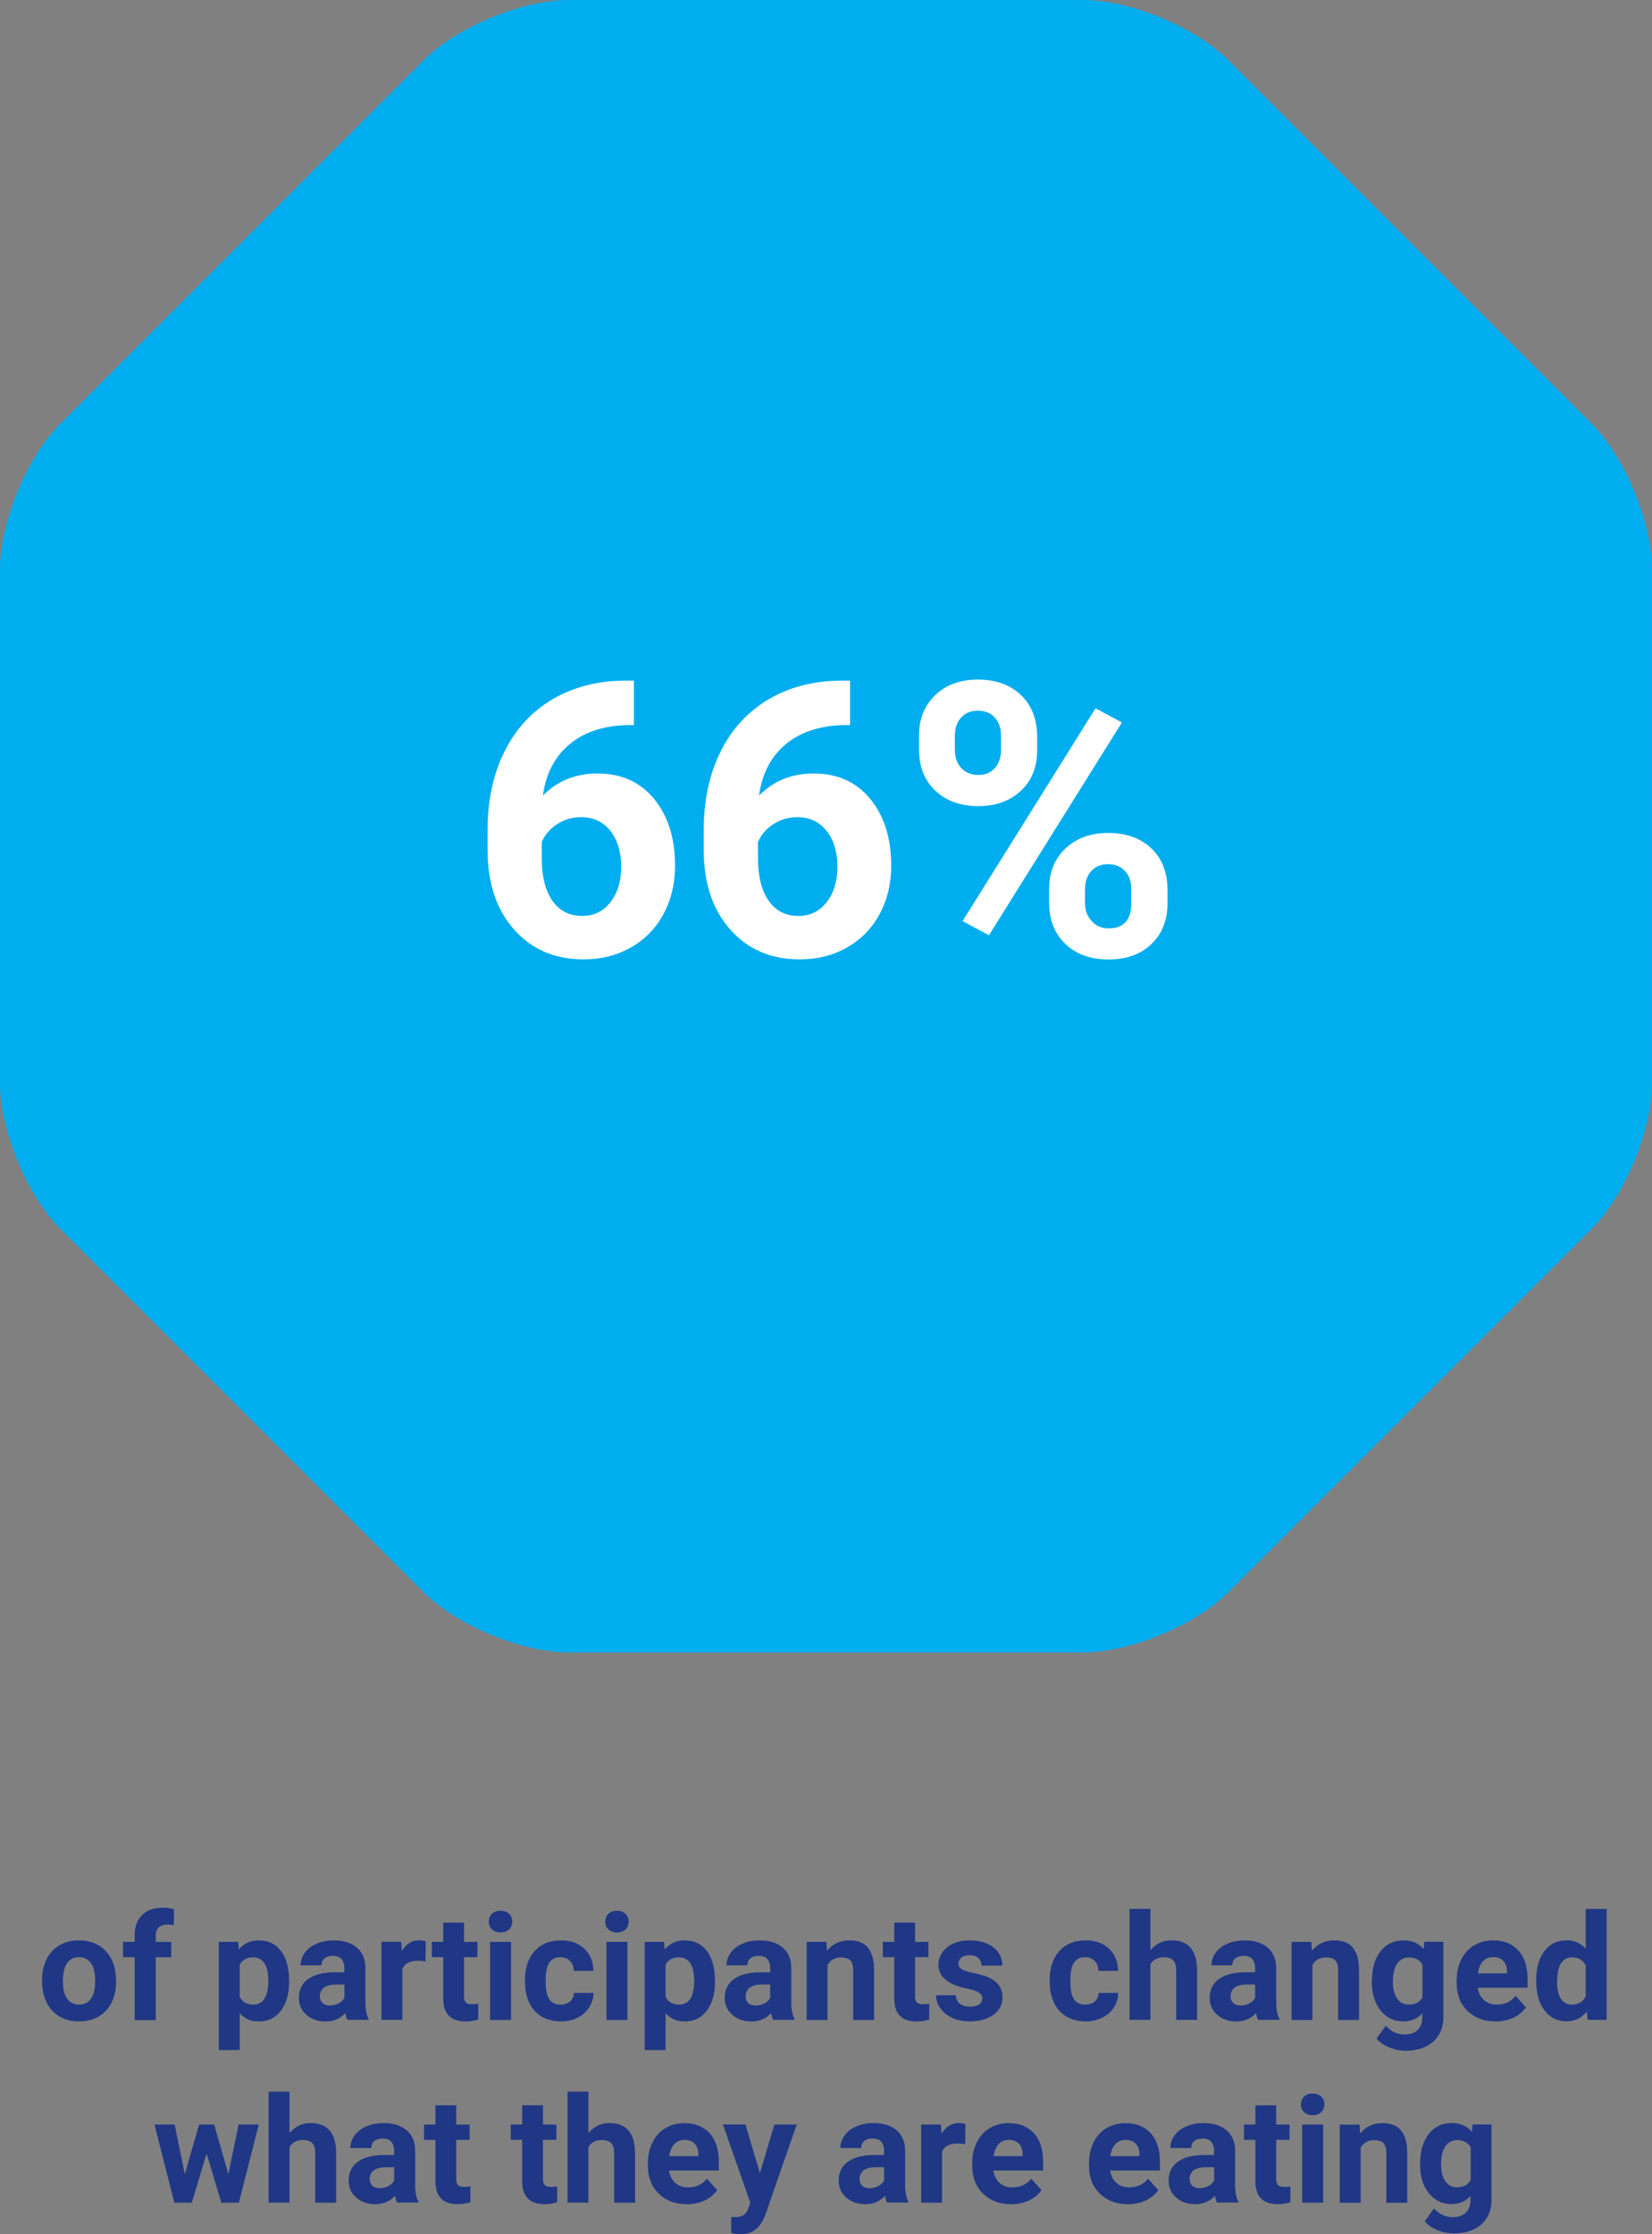 <?xml version="1.0" encoding="UTF-8"?>
<svg id="Layer_2" xmlns="http://www.w3.org/2000/svg" viewBox="0 0 189.85 256.71">
  <rect x="0" y="0" width="189.85" height="256.71" fill="#808080" stroke="none"/>
  <defs>
    <style>
      .cls-1 {
        fill: #fff;
      }

      .cls-2 {
        fill: #1f3785;
      }

      .cls-3 {
        fill: #00adef;
      }
    </style>
  </defs>
  <g id="Layer_1-2" data-name="Layer_1">
    <g>
      <path class="cls-3" d="M141.16,6.92c-3.82-3.82-11.3-6.92-16.71-6.92h-59.06c-5.41,0-12.88,3.1-16.71,6.92L6.92,48.69c-3.82,3.82-6.92,11.3-6.92,16.71v59.07c0,5.4,3.1,12.88,6.92,16.71l41.76,41.76c3.82,3.82,11.3,6.92,16.71,6.92h59.06c5.4,0,12.88-3.1,16.71-6.92l41.76-41.76c3.82-3.82,6.92-11.3,6.92-16.71v-59.07c0-5.4-3.1-12.88-6.92-16.71L141.16,6.92Z"/>
      <g>
        <path class="cls-1" d="M72.85,78.2v5.11h-.6c-2.81.04-5.07.77-6.78,2.19-1.71,1.42-2.74,3.39-3.08,5.91,1.66-1.69,3.76-2.54,6.29-2.54,2.72,0,4.88.97,6.49,2.92,1.6,1.95,2.41,4.51,2.41,7.69,0,2.03-.44,3.88-1.32,5.52-.88,1.65-2.13,2.93-3.74,3.85-1.61.92-3.43,1.38-5.47,1.38-3.29,0-5.96-1.15-7.98-3.44-2.03-2.29-3.04-5.35-3.04-9.17v-2.23c0-3.39.64-6.39,1.92-8.99,1.28-2.6,3.12-4.61,5.52-6.04,2.4-1.42,5.18-2.14,8.35-2.16h1.03ZM66.79,93.89c-1,0-1.91.26-2.73.78-.82.52-1.42,1.21-1.8,2.07v1.89c0,2.07.41,3.69,1.22,4.86.82,1.17,1.96,1.75,3.44,1.75,1.33,0,2.41-.53,3.23-1.58.82-1.05,1.24-2.41,1.24-4.08s-.42-3.07-1.25-4.12c-.83-1.04-1.95-1.57-3.35-1.57Z"/>
        <path class="cls-1" d="M97.69,78.2v5.11h-.6c-2.81.04-5.07.77-6.78,2.19-1.71,1.42-2.74,3.39-3.08,5.91,1.66-1.69,3.76-2.54,6.29-2.54,2.72,0,4.88.97,6.49,2.92,1.6,1.95,2.41,4.51,2.41,7.69,0,2.03-.44,3.88-1.32,5.52-.88,1.65-2.13,2.93-3.74,3.85-1.61.92-3.43,1.38-5.47,1.38-3.29,0-5.96-1.15-7.98-3.44-2.03-2.29-3.04-5.35-3.04-9.17v-2.23c0-3.39.64-6.39,1.92-8.99,1.28-2.6,3.12-4.61,5.52-6.04,2.4-1.42,5.18-2.14,8.35-2.16h1.03ZM91.64,93.89c-1,0-1.91.26-2.73.78-.82.52-1.42,1.21-1.8,2.07v1.89c0,2.07.41,3.69,1.22,4.86.82,1.17,1.96,1.75,3.44,1.75,1.33,0,2.41-.53,3.23-1.58.82-1.05,1.24-2.41,1.24-4.08s-.42-3.07-1.25-4.12c-.83-1.04-1.95-1.57-3.35-1.57Z"/>
        <path class="cls-1" d="M105.61,84.54c0-1.92.62-3.48,1.87-4.67,1.25-1.2,2.88-1.79,4.9-1.79s3.7.59,4.94,1.77,1.87,2.78,1.87,4.8v1.55c0,1.93-.62,3.49-1.87,4.66-1.25,1.17-2.88,1.76-4.9,1.76s-3.68-.59-4.93-1.77c-1.25-1.18-1.88-2.77-1.88-4.78v-1.53ZM109.74,86.19c0,.86.25,1.55.74,2.07.49.52,1.14.78,1.94.78s1.44-.26,1.91-.79c.47-.53.71-1.24.71-2.13v-1.59c0-.86-.24-1.55-.71-2.08-.47-.53-1.12-.79-1.96-.79s-1.43.26-1.91.78c-.49.52-.73,1.25-.73,2.18v1.57ZM113.65,107.46l-3.03-1.63,15.28-24.45,3.03,1.63-15.28,24.45ZM120.57,102.14c0-1.93.63-3.49,1.89-4.67,1.26-1.18,2.89-1.77,4.9-1.77s3.68.58,4.93,1.75c1.25,1.17,1.88,2.78,1.88,4.82v1.55c0,1.92-.62,3.47-1.85,4.65-1.23,1.18-2.87,1.77-4.92,1.77s-3.72-.59-4.96-1.78c-1.25-1.19-1.87-2.76-1.87-4.73v-1.59ZM124.69,103.81c0,.79.26,1.46.77,2.02s1.16.84,1.93.84c1.75,0,2.62-.97,2.62-2.9v-1.63c0-.86-.24-1.55-.73-2.07-.49-.52-1.13-.78-1.93-.78s-1.45.26-1.93.78c-.49.52-.73,1.24-.73,2.14v1.61Z"/>
      </g>
      <g>
        <path class="cls-2" d="M4.83,227.51c0-.89.17-1.68.51-2.38s.84-1.24,1.48-1.62c.65-.38,1.39-.57,2.25-.57,1.21,0,2.2.37,2.97,1.11.77.74,1.19,1.75,1.28,3.02l.02.61c0,1.38-.38,2.48-1.15,3.32s-1.8,1.25-3.1,1.25-2.33-.42-3.1-1.25c-.77-.83-1.16-1.96-1.16-3.39v-.11ZM7.23,227.68c0,.85.16,1.51.48,1.96.32.45.78.68,1.38.68s1.03-.22,1.36-.67.49-1.16.49-2.14c0-.84-.16-1.49-.49-1.95s-.79-.69-1.38-.69-1.04.23-1.36.69-.48,1.17-.48,2.12Z"/>
        <path class="cls-2" d="M15.48,232.09v-7.22h-1.34v-1.76h1.34v-.76c0-1.01.29-1.79.87-2.34.58-.56,1.39-.83,2.43-.83.33,0,.74.05,1.22.17l-.02,1.86c-.2-.05-.44-.08-.73-.08-.9,0-1.35.42-1.35,1.27v.72h1.78v1.76h-1.78v7.22h-2.41Z"/>
        <path class="cls-2" d="M33.23,227.68c0,1.38-.31,2.49-.94,3.33-.63.83-1.48,1.25-2.54,1.25-.91,0-1.64-.32-2.2-.95v4.23h-2.4v-12.43h2.22l.08.88c.58-.7,1.34-1.05,2.27-1.05,1.11,0,1.97.41,2.58,1.23s.92,1.95.92,3.39v.12ZM30.83,227.5c0-.84-.15-1.48-.44-1.93-.3-.45-.73-.68-1.29-.68-.75,0-1.27.29-1.55.86v3.68c.29.59.82.89,1.57.89,1.15,0,1.72-.94,1.72-2.81Z"/>
        <path class="cls-2" d="M39.92,232.09c-.11-.22-.19-.48-.24-.8-.58.65-1.34.97-2.27.97-.88,0-1.61-.25-2.19-.76-.58-.51-.87-1.15-.87-1.93,0-.95.35-1.68,1.06-2.19.71-.51,1.73-.77,3.06-.77h1.1v-.52c0-.41-.11-.75-.32-1-.21-.25-.55-.37-1.01-.37-.4,0-.72.1-.95.29-.23.19-.34.46-.34.8h-2.4c0-.52.16-1,.48-1.45.32-.44.77-.79,1.36-1.04s1.25-.38,1.98-.38c1.11,0,1.99.28,2.64.83.65.56.98,1.34.98,2.34v3.89c0,.85.12,1.5.36,1.93v.14h-2.42ZM37.94,230.42c.35,0,.68-.08.98-.24.3-.16.52-.37.66-.63v-1.54h-.9c-1.2,0-1.84.42-1.92,1.25v.14c0,.3.1.54.31.74s.5.29.86.29Z"/>
        <path class="cls-2" d="M48.88,225.35c-.33-.04-.61-.07-.86-.07-.91,0-1.5.31-1.78.92v5.88h-2.4v-8.98h2.27l.07,1.07c.48-.83,1.15-1.24,2-1.24.27,0,.51.04.75.11l-.03,2.31Z"/>
        <path class="cls-2" d="M53.33,220.9v2.21h1.54v1.76h-1.54v4.48c0,.33.06.57.19.71s.37.22.73.22c.27,0,.5-.02.71-.06v1.82c-.47.14-.95.22-1.45.22-1.68,0-2.54-.85-2.57-2.55v-4.84h-1.31v-1.76h1.31v-2.21h2.4Z"/>
        <path class="cls-2" d="M56.18,220.78c0-.36.12-.66.36-.89.24-.23.57-.35.98-.35s.74.12.98.35.37.53.37.89-.12.66-.37.9c-.25.23-.57.35-.98.35s-.73-.12-.98-.35c-.25-.23-.37-.53-.37-.9ZM58.73,232.09h-2.41v-8.98h2.41v8.98Z"/>
        <path class="cls-2" d="M64.44,230.32c.44,0,.8-.12,1.08-.37.28-.24.42-.57.43-.97h2.25c0,.61-.17,1.17-.5,1.67-.33.51-.77.9-1.34,1.18-.57.28-1.19.42-1.88.42-1.28,0-2.3-.41-3.04-1.22s-1.11-1.94-1.11-3.38v-.16c0-1.38.37-2.49,1.1-3.31.74-.83,1.75-1.24,3.03-1.24,1.12,0,2.02.32,2.7.96.68.64,1.02,1.49,1.03,2.55h-2.25c-.01-.47-.15-.85-.43-1.14s-.64-.44-1.1-.44c-.56,0-.98.2-1.27.61-.28.41-.43,1.07-.43,1.98v.25c0,.93.14,1.59.42,2s.71.61,1.29.61Z"/>
        <path class="cls-2" d="M69.56,220.78c0-.36.12-.66.36-.89.24-.23.57-.35.98-.35s.74.12.98.35.37.53.37.89-.12.66-.37.9c-.25.23-.57.35-.98.35s-.73-.12-.98-.35c-.25-.23-.37-.53-.37-.9ZM72.1,232.09h-2.41v-8.98h2.41v8.98Z"/>
        <path class="cls-2" d="M82.17,227.68c0,1.38-.31,2.49-.94,3.33-.63.83-1.48,1.25-2.54,1.25-.91,0-1.64-.32-2.2-.95v4.23h-2.4v-12.43h2.22l.08.88c.58-.7,1.34-1.05,2.27-1.05,1.11,0,1.97.41,2.58,1.23s.92,1.95.92,3.39v.12ZM79.77,227.5c0-.84-.15-1.48-.44-1.93-.3-.45-.73-.68-1.29-.68-.75,0-1.27.29-1.55.86v3.68c.29.59.82.89,1.57.89,1.15,0,1.72-.94,1.72-2.81Z"/>
        <path class="cls-2" d="M88.86,232.09c-.11-.22-.19-.48-.24-.8-.58.65-1.34.97-2.27.97-.88,0-1.61-.25-2.19-.76-.58-.51-.87-1.15-.87-1.93,0-.95.35-1.68,1.06-2.19.71-.51,1.73-.77,3.06-.77h1.1v-.52c0-.41-.11-.75-.32-1-.21-.25-.55-.37-1.01-.37-.4,0-.72.1-.95.29-.23.19-.34.46-.34.8h-2.4c0-.52.16-1,.48-1.45.32-.44.77-.79,1.36-1.04s1.25-.38,1.98-.38c1.11,0,1.99.28,2.64.83.65.56.98,1.34.98,2.34v3.89c0,.85.12,1.5.36,1.93v.14h-2.42ZM86.87,230.42c.35,0,.68-.08.98-.24.3-.16.52-.37.66-.63v-1.54h-.9c-1.2,0-1.84.42-1.92,1.25v.14c0,.3.1.54.31.74s.5.29.86.29Z"/>
        <path class="cls-2" d="M94.97,223.1l.07,1.04c.64-.8,1.5-1.2,2.58-1.2.95,0,1.66.28,2.12.84.46.56.7,1.39.71,2.51v5.8h-2.4v-5.74c0-.51-.11-.88-.33-1.11s-.59-.34-1.1-.34c-.68,0-1.18.29-1.52.86v6.33h-2.4v-8.98h2.26Z"/>
        <path class="cls-2" d="M105.16,220.9v2.21h1.54v1.76h-1.54v4.48c0,.33.06.57.19.71s.37.22.73.22c.27,0,.5-.02.71-.06v1.82c-.47.14-.95.22-1.45.22-1.68,0-2.54-.85-2.57-2.55v-4.84h-1.31v-1.76h1.31v-2.21h2.4Z"/>
        <path class="cls-2" d="M112.89,229.6c0-.29-.15-.52-.44-.69-.29-.17-.76-.32-1.4-.45-2.14-.45-3.2-1.36-3.2-2.72,0-.8.33-1.46.99-2,.66-.53,1.53-.8,2.59-.8,1.14,0,2.05.27,2.74.81.68.54,1.02,1.23,1.02,2.09h-2.4c0-.34-.11-.63-.33-.85-.22-.22-.57-.34-1.04-.34-.4,0-.72.09-.94.27-.22.18-.33.42-.33.7,0,.27.13.48.38.64.25.16.68.3,1.27.42s1.1.25,1.51.4c1.27.46,1.9,1.27,1.9,2.42,0,.82-.35,1.48-1.05,1.99-.7.51-1.61.76-2.72.76-.75,0-1.42-.13-2-.4-.58-.27-1.04-.64-1.37-1.1s-.5-.97-.5-1.51h2.27c.02.43.18.75.47.98s.69.34,1.18.34c.46,0,.81-.09,1.04-.26.24-.17.35-.4.35-.69Z"/>
        <path class="cls-2" d="M124.74,230.32c.44,0,.8-.12,1.08-.37.28-.24.42-.57.43-.97h2.25c0,.61-.17,1.17-.5,1.67-.33.51-.77.9-1.34,1.18-.57.28-1.19.42-1.88.42-1.28,0-2.3-.41-3.04-1.22s-1.11-1.94-1.11-3.38v-.16c0-1.38.37-2.49,1.1-3.31.74-.83,1.75-1.24,3.03-1.24,1.12,0,2.02.32,2.7.96.68.64,1.02,1.49,1.03,2.55h-2.25c-.01-.47-.15-.85-.43-1.14s-.64-.44-1.1-.44c-.56,0-.98.2-1.27.61-.28.41-.43,1.07-.43,1.98v.25c0,.93.14,1.59.42,2s.71.61,1.29.61Z"/>
        <path class="cls-2" d="M132.21,224.08c.64-.76,1.44-1.15,2.4-1.15,1.95,0,2.94,1.13,2.96,3.4v5.75h-2.4v-5.69c0-.52-.11-.9-.33-1.14s-.59-.37-1.1-.37c-.7,0-1.21.27-1.53.81v6.38h-2.4v-12.75h2.4v4.75Z"/>
        <path class="cls-2" d="M144.59,232.09c-.11-.22-.19-.48-.24-.8-.58.65-1.34.97-2.27.97-.88,0-1.61-.25-2.19-.76-.58-.51-.87-1.15-.87-1.93,0-.95.35-1.68,1.06-2.19.71-.51,1.73-.77,3.06-.77h1.1v-.52c0-.41-.11-.75-.32-1-.21-.25-.55-.37-1.01-.37-.4,0-.72.1-.95.29-.23.19-.34.46-.34.8h-2.4c0-.52.16-1,.48-1.45.32-.44.77-.79,1.36-1.04s1.25-.38,1.98-.38c1.11,0,1.99.28,2.64.83.65.56.98,1.34.98,2.34v3.89c0,.85.12,1.5.36,1.93v.14h-2.42ZM142.6,230.42c.35,0,.68-.08.98-.24.3-.16.52-.37.66-.63v-1.54h-.9c-1.2,0-1.84.42-1.92,1.25v.14c0,.3.1.54.31.74s.5.29.86.29Z"/>
        <path class="cls-2" d="M150.7,223.1l.07,1.04c.64-.8,1.5-1.2,2.58-1.2.95,0,1.66.28,2.12.84.46.56.7,1.39.71,2.51v5.8h-2.4v-5.74c0-.51-.11-.88-.33-1.11s-.59-.34-1.1-.34c-.68,0-1.18.29-1.52.86v6.33h-2.4v-8.98h2.26Z"/>
        <path class="cls-2" d="M157.67,227.53c0-1.38.33-2.49.98-3.33.66-.84,1.54-1.26,2.65-1.26.98,0,1.75.34,2.3,1.01l.1-.85h2.17v8.68c0,.79-.18,1.47-.54,2.05-.36.58-.86,1.02-1.51,1.33-.65.3-1.41.46-2.27.46-.66,0-1.3-.13-1.93-.39s-1.1-.6-1.42-1.02l1.06-1.46c.6.67,1.32,1,2.17,1,.64,0,1.13-.17,1.49-.51.35-.34.53-.82.53-1.45v-.48c-.55.62-1.28.94-2.18.94-1.08,0-1.95-.42-2.62-1.27-.67-.84-1-1.96-1-3.36v-.1ZM160.07,227.71c0,.82.16,1.45.49,1.92s.77.69,1.34.69c.73,0,1.25-.27,1.57-.82v-3.78c-.32-.55-.84-.82-1.55-.82-.58,0-1.03.24-1.36.71-.33.47-.49,1.17-.49,2.11Z"/>
        <path class="cls-2" d="M171.86,232.25c-1.32,0-2.39-.4-3.22-1.21-.83-.81-1.24-1.88-1.24-3.23v-.23c0-.9.17-1.71.52-2.42s.84-1.26,1.48-1.64c.64-.38,1.37-.58,2.19-.58,1.23,0,2.2.39,2.9,1.16.71.77,1.06,1.87,1.06,3.3v.98h-5.72c.08.59.31,1.06.7,1.41.39.35.88.53,1.48.53.92,0,1.65-.33,2.17-1l1.18,1.32c-.36.51-.85.91-1.46,1.19s-1.29.43-2.04.43ZM171.58,224.87c-.48,0-.86.16-1.16.48-.3.32-.49.78-.57,1.38h3.34v-.19c-.01-.53-.15-.95-.43-1.24s-.67-.44-1.18-.44Z"/>
        <path class="cls-2" d="M176.54,227.53c0-1.4.31-2.52.94-3.35.63-.83,1.49-1.25,2.58-1.25.87,0,1.6.33,2.17.98v-4.58h2.41v12.75h-2.17l-.12-.96c-.6.75-1.37,1.12-2.31,1.12-1.06,0-1.91-.42-2.54-1.25-.64-.83-.96-1.99-.96-3.47ZM178.94,227.71c0,.84.15,1.49.44,1.94s.72.67,1.28.67c.74,0,1.26-.31,1.57-.94v-3.55c-.3-.63-.82-.94-1.55-.94-1.16,0-1.73.94-1.73,2.82Z"/>
      </g>
      <g>
        <path class="cls-2" d="M26.24,249.82l1.18-5.72h2.32l-2.29,8.98h-2.01l-1.7-5.65-1.7,5.65h-2l-2.29-8.98h2.32l1.17,5.71,1.64-5.71h1.73l1.64,5.72Z"/>
        <path class="cls-2" d="M33.27,245.08c.64-.76,1.44-1.15,2.4-1.15,1.95,0,2.94,1.13,2.96,3.4v5.75h-2.4v-5.69c0-.52-.11-.9-.33-1.14s-.59-.37-1.1-.37c-.7,0-1.21.27-1.53.81v6.38h-2.4v-12.75h2.4v4.75Z"/>
        <path class="cls-2" d="M45.64,253.08c-.11-.22-.19-.48-.24-.8-.58.65-1.34.97-2.27.97-.88,0-1.61-.25-2.19-.76-.58-.51-.87-1.15-.87-1.93,0-.95.35-1.68,1.06-2.19.71-.51,1.73-.77,3.06-.77h1.1v-.52c0-.41-.11-.75-.32-1-.21-.25-.55-.37-1.01-.37-.4,0-.72.1-.95.29-.23.19-.34.46-.34.8h-2.4c0-.52.16-1,.48-1.45.32-.44.77-.79,1.36-1.04s1.25-.38,1.98-.38c1.11,0,1.99.28,2.64.83.65.56.98,1.34.98,2.34v3.89c0,.85.12,1.5.36,1.93v.14h-2.42ZM43.66,251.41c.35,0,.68-.08.98-.24.3-.16.52-.37.66-.63v-1.54h-.9c-1.2,0-1.84.42-1.92,1.25v.14c0,.3.1.54.31.74s.5.29.86.29Z"/>
        <path class="cls-2" d="M52.43,241.89v2.21h1.54v1.76h-1.54v4.48c0,.33.06.57.19.71s.37.22.73.22c.27,0,.5-.02.71-.06v1.82c-.47.14-.95.22-1.45.22-1.68,0-2.54-.85-2.57-2.55v-4.84h-1.31v-1.76h1.31v-2.21h2.4Z"/>
        <path class="cls-2" d="M62.4,241.89v2.21h1.54v1.76h-1.54v4.48c0,.33.06.57.19.71s.37.22.73.22c.27,0,.5-.02.71-.06v1.82c-.47.14-.95.22-1.45.22-1.68,0-2.54-.85-2.57-2.55v-4.84h-1.31v-1.76h1.31v-2.21h2.4Z"/>
        <path class="cls-2" d="M67.62,245.08c.64-.76,1.44-1.15,2.4-1.15,1.95,0,2.94,1.13,2.96,3.4v5.75h-2.4v-5.69c0-.52-.11-.9-.33-1.14s-.59-.37-1.1-.37c-.7,0-1.21.27-1.53.81v6.38h-2.4v-12.75h2.4v4.75Z"/>
        <path class="cls-2" d="M78.92,253.25c-1.32,0-2.39-.4-3.22-1.21-.83-.81-1.24-1.88-1.24-3.23v-.23c0-.9.17-1.71.52-2.42s.84-1.26,1.48-1.64c.64-.38,1.37-.58,2.19-.58,1.23,0,2.2.39,2.9,1.16.71.77,1.06,1.87,1.06,3.3v.98h-5.72c.08.59.31,1.06.7,1.41.39.35.88.53,1.48.53.92,0,1.65-.33,2.17-1l1.18,1.32c-.36.51-.85.91-1.46,1.19s-1.29.43-2.04.43ZM78.65,245.87c-.48,0-.86.16-1.16.48-.3.32-.49.78-.57,1.38h3.34v-.19c-.01-.53-.15-.95-.43-1.24s-.67-.44-1.18-.44Z"/>
        <path class="cls-2" d="M87.33,249.69l1.66-5.59h2.57l-3.61,10.38-.2.47c-.54,1.17-1.42,1.76-2.66,1.76-.35,0-.7-.05-1.06-.16v-1.82h.37c.45,0,.79-.06,1.02-.2.22-.14.4-.37.53-.69l.28-.74-3.15-9.01h2.58l1.67,5.59Z"/>
        <path class="cls-2" d="M101.95,253.08c-.11-.22-.19-.48-.24-.8-.58.65-1.34.97-2.27.97-.88,0-1.61-.25-2.19-.76-.58-.51-.87-1.15-.87-1.93,0-.95.35-1.68,1.06-2.19.71-.51,1.73-.77,3.06-.77h1.1v-.52c0-.41-.11-.75-.32-1-.21-.25-.55-.37-1.01-.37-.4,0-.72.1-.95.29-.23.19-.34.46-.34.8h-2.4c0-.52.16-1,.48-1.45.32-.44.77-.79,1.36-1.04s1.25-.38,1.98-.38c1.11,0,1.99.28,2.64.83.65.56.98,1.34.98,2.34v3.89c0,.85.12,1.5.36,1.93v.14h-2.42ZM99.96,251.41c.35,0,.68-.08.98-.24.3-.16.52-.37.66-.63v-1.54h-.9c-1.2,0-1.84.42-1.92,1.25v.14c0,.3.1.54.31.74s.5.29.86.29Z"/>
        <path class="cls-2" d="M110.9,246.35c-.33-.04-.61-.07-.86-.07-.91,0-1.5.31-1.78.92v5.88h-2.4v-8.98h2.27l.07,1.07c.48-.83,1.15-1.24,2-1.24.27,0,.51.04.75.11l-.03,2.31Z"/>
        <path class="cls-2" d="M116.19,253.25c-1.32,0-2.39-.4-3.22-1.21-.83-.81-1.24-1.88-1.24-3.23v-.23c0-.9.17-1.71.52-2.42s.84-1.26,1.48-1.64c.64-.38,1.37-.58,2.19-.58,1.23,0,2.2.39,2.9,1.16.71.77,1.06,1.87,1.06,3.3v.98h-5.72c.08.59.31,1.06.7,1.41.39.35.88.53,1.48.53.92,0,1.65-.33,2.17-1l1.18,1.32c-.36.51-.85.91-1.46,1.19s-1.29.43-2.04.43ZM115.92,245.87c-.48,0-.86.16-1.16.48-.3.32-.49.78-.57,1.38h3.34v-.19c-.01-.53-.15-.95-.43-1.24s-.67-.44-1.18-.44Z"/>
        <path class="cls-2" d="M129.61,253.25c-1.32,0-2.39-.4-3.22-1.21-.83-.81-1.24-1.88-1.24-3.23v-.23c0-.9.17-1.71.52-2.42s.84-1.26,1.48-1.64c.64-.38,1.37-.58,2.19-.58,1.23,0,2.2.39,2.9,1.16.71.77,1.06,1.87,1.06,3.3v.98h-5.72c.08.59.31,1.06.7,1.41.39.35.88.53,1.48.53.92,0,1.65-.33,2.17-1l1.18,1.32c-.36.51-.85.91-1.46,1.19s-1.29.43-2.04.43ZM129.34,245.87c-.48,0-.86.16-1.16.48-.3.32-.49.78-.57,1.38h3.34v-.19c-.01-.53-.15-.95-.43-1.24s-.67-.44-1.18-.44Z"/>
        <path class="cls-2" d="M139.87,253.08c-.11-.22-.19-.48-.24-.8-.58.65-1.34.97-2.27.97-.88,0-1.61-.25-2.19-.76-.58-.51-.87-1.15-.87-1.93,0-.95.35-1.68,1.06-2.19.71-.51,1.73-.77,3.06-.77h1.1v-.52c0-.41-.11-.75-.32-1-.21-.25-.55-.37-1.01-.37-.4,0-.72.1-.95.29-.23.19-.34.46-.34.8h-2.4c0-.52.16-1,.48-1.45.32-.44.77-.79,1.36-1.04s1.25-.38,1.98-.38c1.11,0,1.99.28,2.64.83.65.56.98,1.34.98,2.34v3.89c0,.85.12,1.5.36,1.93v.14h-2.42ZM137.89,251.41c.35,0,.68-.08.98-.24.3-.16.52-.37.66-.63v-1.54h-.9c-1.2,0-1.84.42-1.92,1.25v.14c0,.3.1.54.31.74s.5.29.86.29Z"/>
        <path class="cls-2" d="M146.66,241.89v2.21h1.54v1.76h-1.54v4.48c0,.33.06.57.19.71s.37.22.73.22c.27,0,.5-.02.71-.06v1.82c-.47.14-.95.22-1.45.22-1.68,0-2.54-.85-2.57-2.55v-4.84h-1.31v-1.76h1.31v-2.21h2.4Z"/>
        <path class="cls-2" d="M149.51,241.78c0-.36.12-.66.36-.89.24-.23.57-.35.98-.35s.74.12.98.35.37.53.37.89-.12.66-.37.9c-.25.23-.57.35-.98.35s-.73-.12-.98-.35c-.25-.23-.37-.53-.37-.9ZM152.06,253.08h-2.41v-8.98h2.41v8.98Z"/>
        <path class="cls-2" d="M156.24,244.1l.07,1.04c.64-.8,1.5-1.2,2.58-1.2.95,0,1.66.28,2.12.84.46.56.7,1.39.71,2.51v5.8h-2.4v-5.74c0-.51-.11-.88-.33-1.11s-.59-.34-1.1-.34c-.68,0-1.18.29-1.52.86v6.33h-2.4v-8.98h2.26Z"/>
        <path class="cls-2" d="M163.21,248.52c0-1.38.33-2.49.98-3.33.66-.84,1.54-1.26,2.65-1.26.98,0,1.75.34,2.3,1.01l.1-.85h2.17v8.68c0,.79-.18,1.47-.54,2.05-.36.58-.86,1.02-1.51,1.33-.65.3-1.41.46-2.27.46-.66,0-1.3-.13-1.93-.39s-1.1-.6-1.42-1.02l1.06-1.46c.6.67,1.32,1,2.17,1,.64,0,1.13-.17,1.49-.51.35-.34.53-.82.53-1.45v-.48c-.55.62-1.28.94-2.18.94-1.08,0-1.95-.42-2.62-1.27-.67-.84-1-1.96-1-3.36v-.1ZM165.61,248.7c0,.82.16,1.45.49,1.92s.77.69,1.34.69c.73,0,1.25-.27,1.57-.82v-3.78c-.32-.55-.84-.82-1.55-.82-.58,0-1.03.24-1.36.71-.33.47-.49,1.17-.49,2.11Z"/>
      </g>
    </g>
  </g>
</svg>